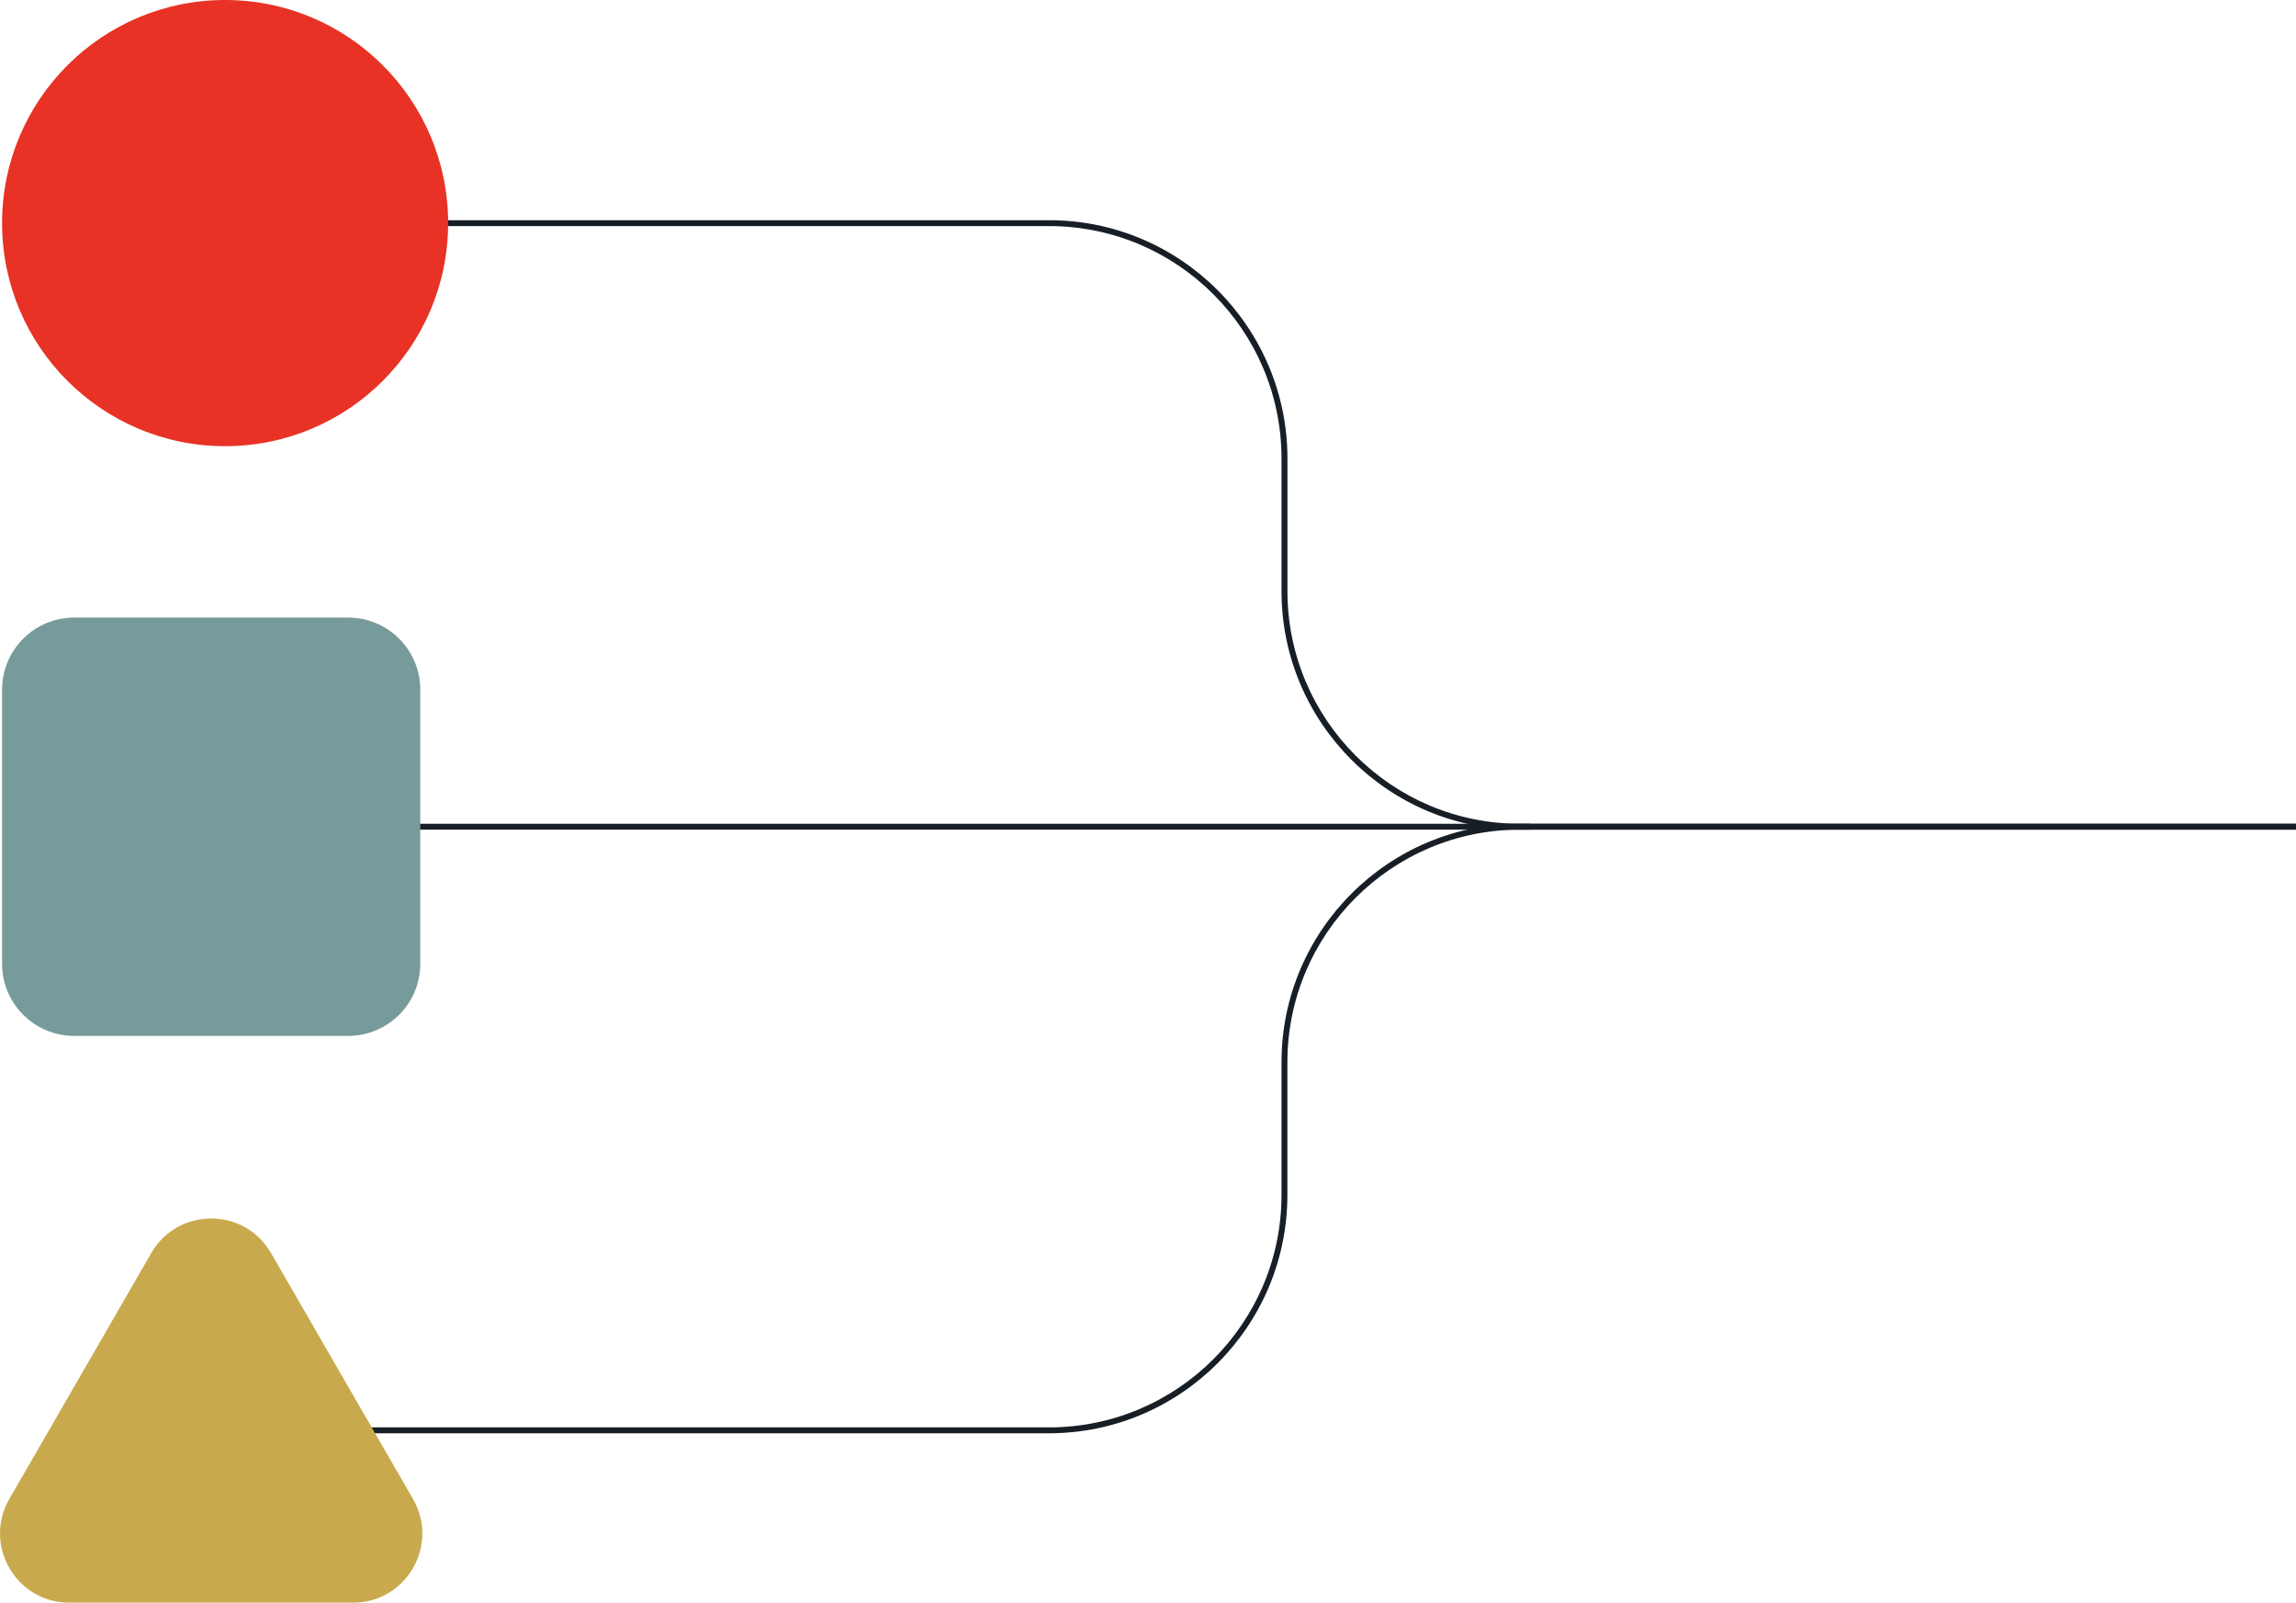<svg xmlns="http://www.w3.org/2000/svg" id="uuid-321fc72c-a3e6-4a00-b1ae-c59623b68685" data-name="Layer 1" width="421.25" height="293.98" viewBox="0 0 421.25 293.98"><path d="M278.86,152.18h142.39s0-1.08,0-1.08h-142.39c-23.52,0-42.65-19.13-42.65-42.65v-24.33c0-24.11-19.62-43.73-43.73-43.73H41.3s0,1.08,0,1.08h151.17c23.52,0,42.65,19.13,42.65,42.65v24.33c0,24.11,19.62,43.73,43.73,43.73" fill="#171e26"></path><path d="M41.3,262.9h151.17c24.11,0,43.73-19.62,43.73-43.73v-24.34c0-23.52,19.13-42.65,42.65-42.65h142.39s0-1.08,0-1.08h-142.39c-24.11,0-43.73,19.62-43.73,43.73v24.34c0,23.52-19.13,42.65-42.65,42.65H41.3s0,1.08,0,1.08Z" fill="#171e26"></path><path d="M.38,40.92C.38,18.32,18.7,0,41.3,0c22.6,0,40.92,18.32,40.92,40.92,0,22.6-18.32,40.92-40.92,40.92-22.6,0-40.92-18.32-40.92-40.92" fill="#e73225"></path><path d="M49.73,229.85l26.04,45.09c4.88,8.46-1.22,19.03-10.99,19.03H12.71c-9.77,0-15.87-10.57-10.99-19.03l26.03-45.09c4.88-8.46,17.09-8.46,21.98,0" fill="#c9a94d"></path><rect x="39.88" y="151.1" width="240.92" height="1.08" fill="#171e26"></rect><path d="M13.61,113.28h50.27c7.3,0,13.23,5.92,13.23,13.23v50.27c0,7.31-5.92,13.23-13.23,13.23H13.61c-7.3,0-13.23-5.92-13.23-13.23v-50.27c0-7.3,5.92-13.23,13.23-13.23" fill="#779b9a"></path></svg>